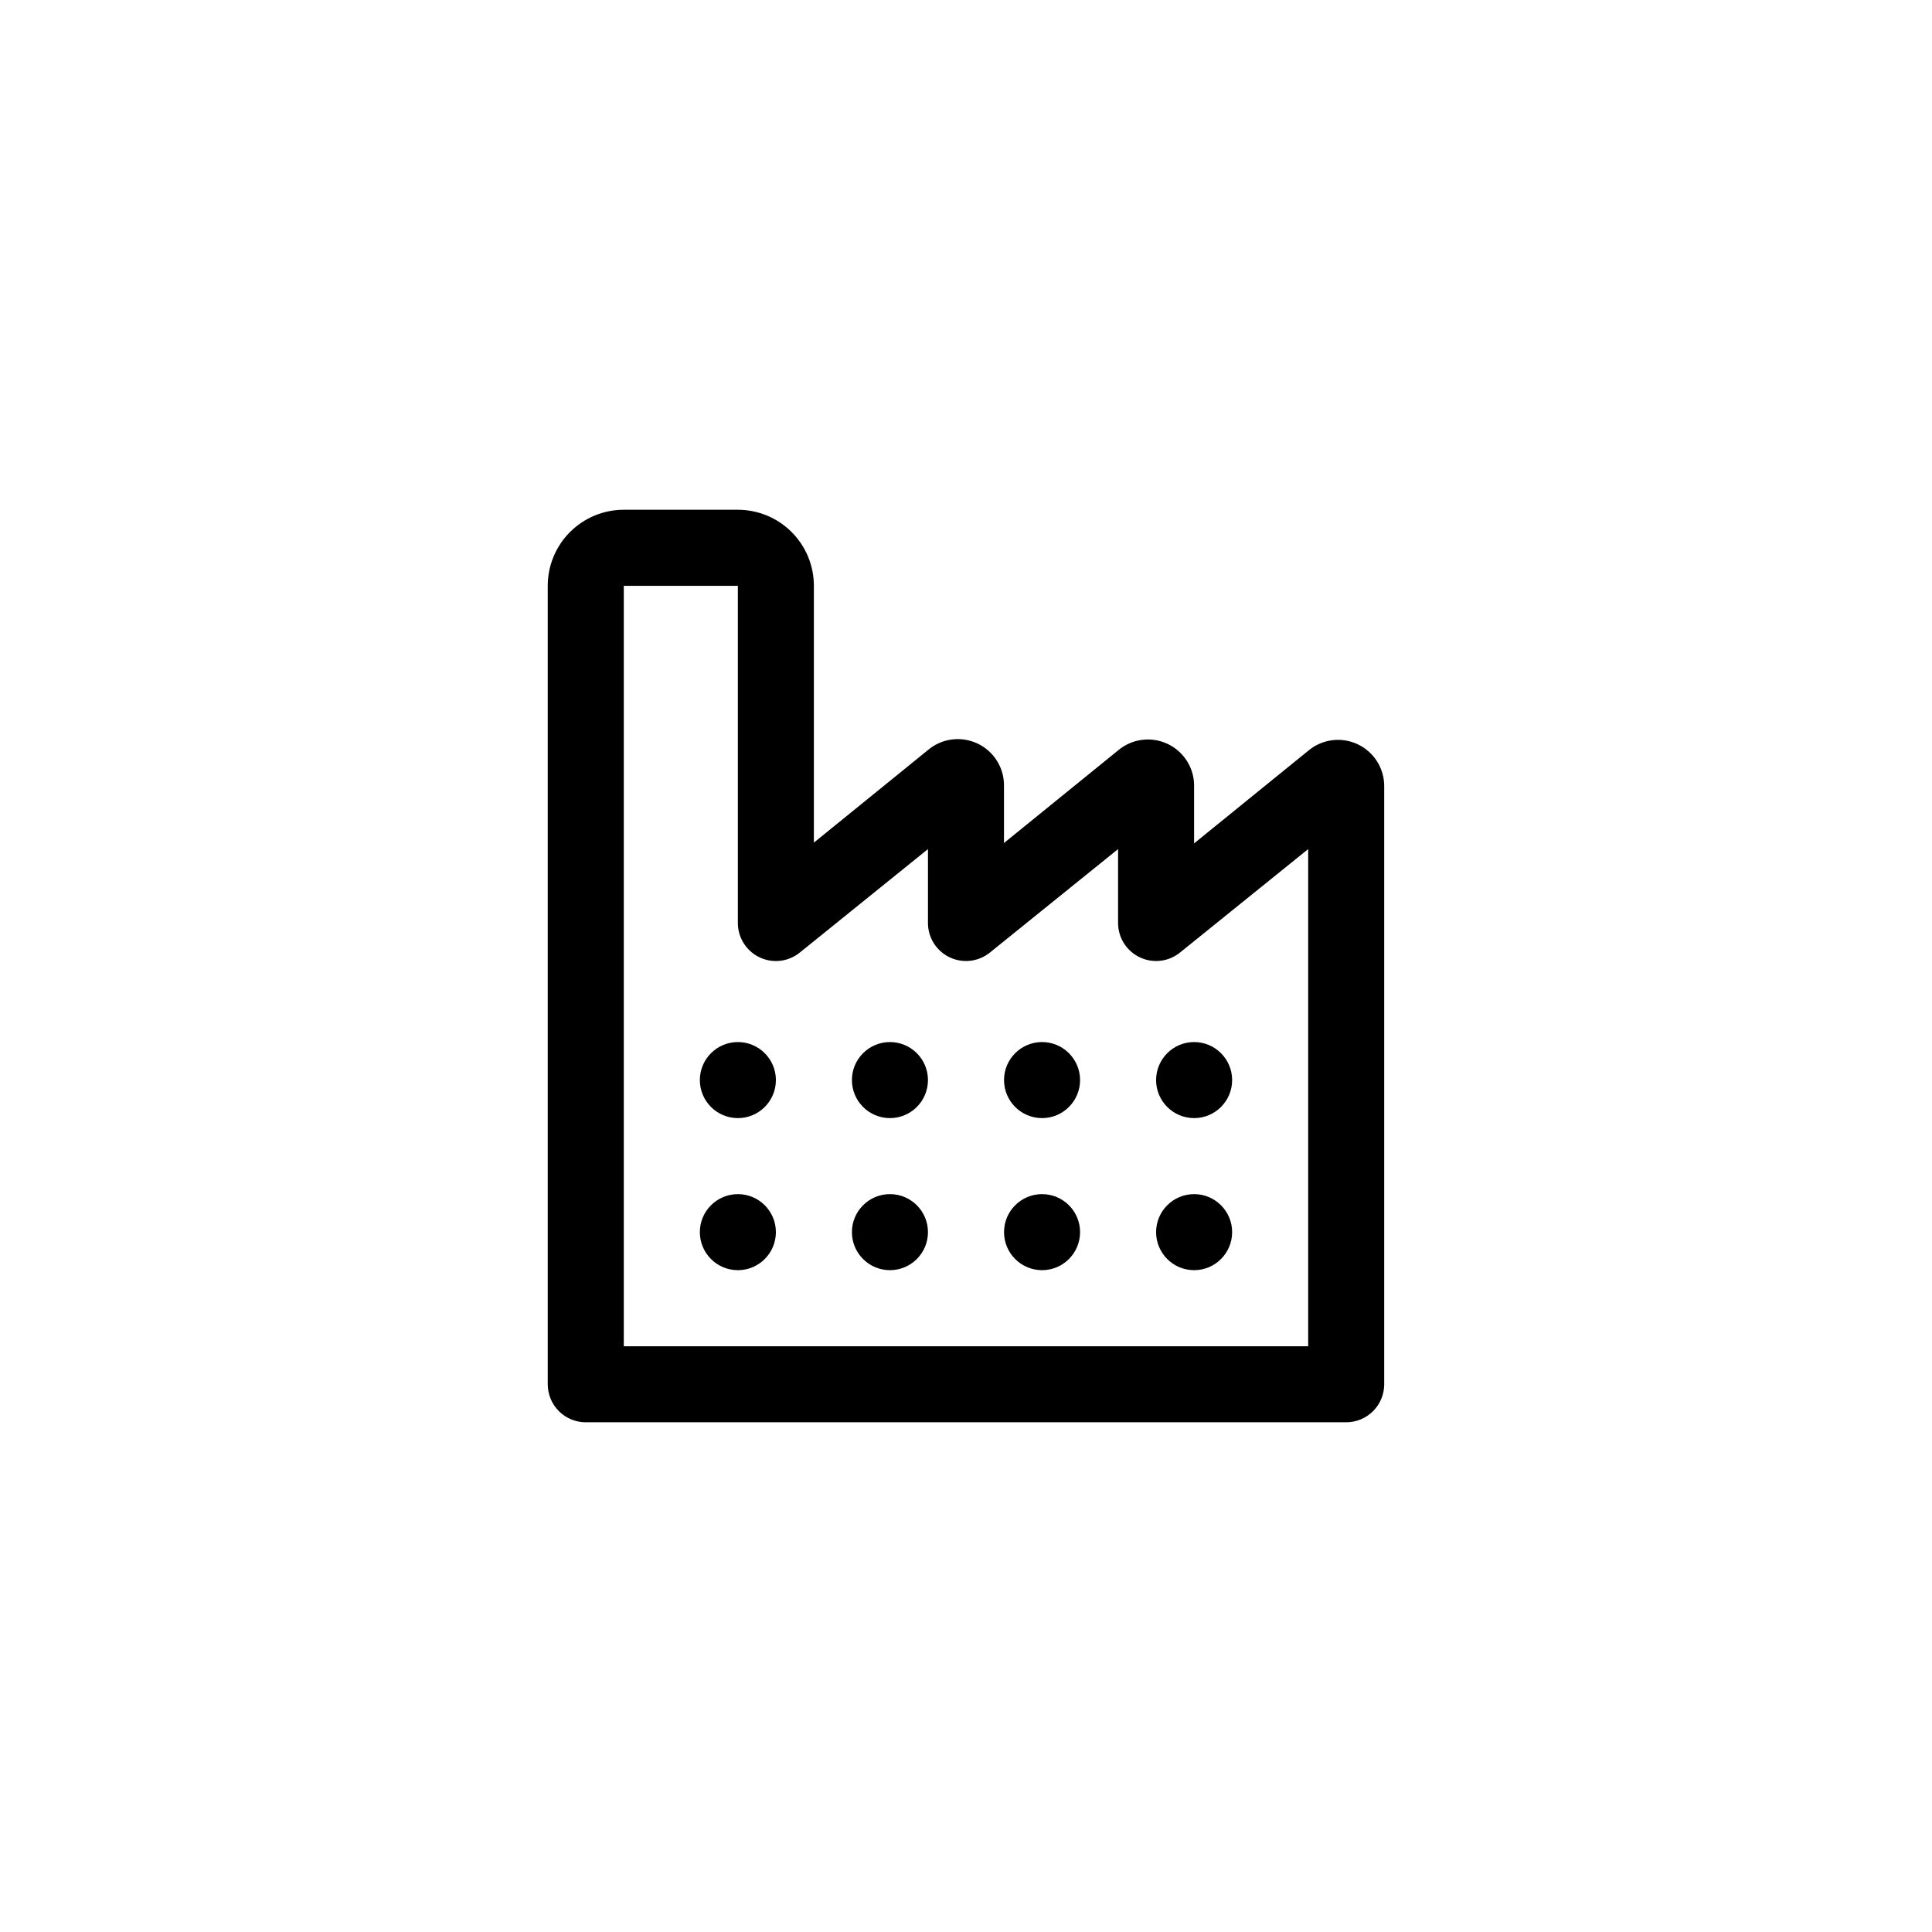 <?xml version="1.0" encoding="UTF-8"?>
<!-- Uploaded to: ICON Repo, www.iconrepo.com, Generator: ICON Repo Mixer Tools -->
<svg fill="#000000" width="800px" height="800px" version="1.1" viewBox="144 144 512 512" xmlns="http://www.w3.org/2000/svg">
 <g>
  <path d="m339.54 279.09h-30.23c-5.344 0-10.469 2.121-14.25 5.902-3.777 3.777-5.902 8.902-5.902 14.25v211.6c0 2.672 1.062 5.234 2.953 7.125 1.887 1.891 4.449 2.953 7.125 2.953h201.52c2.672 0 5.234-1.062 7.125-2.953 1.887-1.891 2.949-4.453 2.949-7.125v-158.35c0.07-4.797-2.672-9.195-7.012-11.246-4.34-2.051-9.477-1.375-13.141 1.727l-30.23 24.535v-15.113l0.004-0.004c0.07-4.797-2.672-9.195-7.012-11.246-4.34-2.051-9.48-1.375-13.141 1.727l-30.23 24.535v-15.113c0.07-4.801-2.672-9.199-7.012-11.25-4.34-2.051-9.477-1.375-13.141 1.727l-30.23 24.535 0.004-68.062c0-5.348-2.125-10.473-5.902-14.25-3.781-3.781-8.906-5.902-14.25-5.902zm50.379 89.93v19.547c-0.012 3.891 2.215 7.441 5.727 9.121 3.512 1.684 7.676 1.191 10.699-1.262l33.957-27.406v19.547c-0.016 3.891 2.215 7.441 5.727 9.121 3.508 1.684 7.672 1.191 10.695-1.262l33.957-27.406v131.75h-181.37v-201.52h30.23v89.324c-0.016 3.891 2.215 7.441 5.727 9.121 3.508 1.684 7.672 1.191 10.695-1.262z"/>
  <path d="m430.23 470.53c0 5.566-4.512 10.078-10.074 10.078-5.566 0-10.078-4.512-10.078-10.078 0-5.562 4.512-10.074 10.078-10.074 5.562 0 10.074 4.512 10.074 10.074"/>
  <path d="m389.92 470.53c0 5.566-4.512 10.078-10.074 10.078-5.566 0-10.078-4.512-10.078-10.078 0-5.562 4.512-10.074 10.078-10.074 5.562 0 10.074 4.512 10.074 10.074"/>
  <path d="m349.62 470.53c0 5.566-4.512 10.078-10.074 10.078-5.566 0-10.078-4.512-10.078-10.078 0-5.562 4.512-10.074 10.078-10.074 5.562 0 10.074 4.512 10.074 10.074"/>
  <path d="m389.92 430.23c0 5.566-4.512 10.078-10.074 10.078-5.566 0-10.078-4.512-10.078-10.078 0-5.562 4.512-10.074 10.078-10.074 5.562 0 10.074 4.512 10.074 10.074"/>
  <path d="m430.23 430.23c0 5.566-4.512 10.078-10.074 10.078-5.566 0-10.078-4.512-10.078-10.078 0-5.562 4.512-10.074 10.078-10.074 5.562 0 10.074 4.512 10.074 10.074"/>
  <path d="m470.53 470.53c0 5.566-4.512 10.078-10.074 10.078-5.566 0-10.078-4.512-10.078-10.078 0-5.562 4.512-10.074 10.078-10.074 5.562 0 10.074 4.512 10.074 10.074"/>
  <path d="m470.53 430.23c0 5.566-4.512 10.078-10.074 10.078-5.566 0-10.078-4.512-10.078-10.078 0-5.562 4.512-10.074 10.078-10.074 5.562 0 10.074 4.512 10.074 10.074"/>
  <path d="m349.62 430.23c0 5.566-4.512 10.078-10.074 10.078-5.566 0-10.078-4.512-10.078-10.078 0-5.562 4.512-10.074 10.078-10.074 5.562 0 10.074 4.512 10.074 10.074"/>
 </g>
</svg>